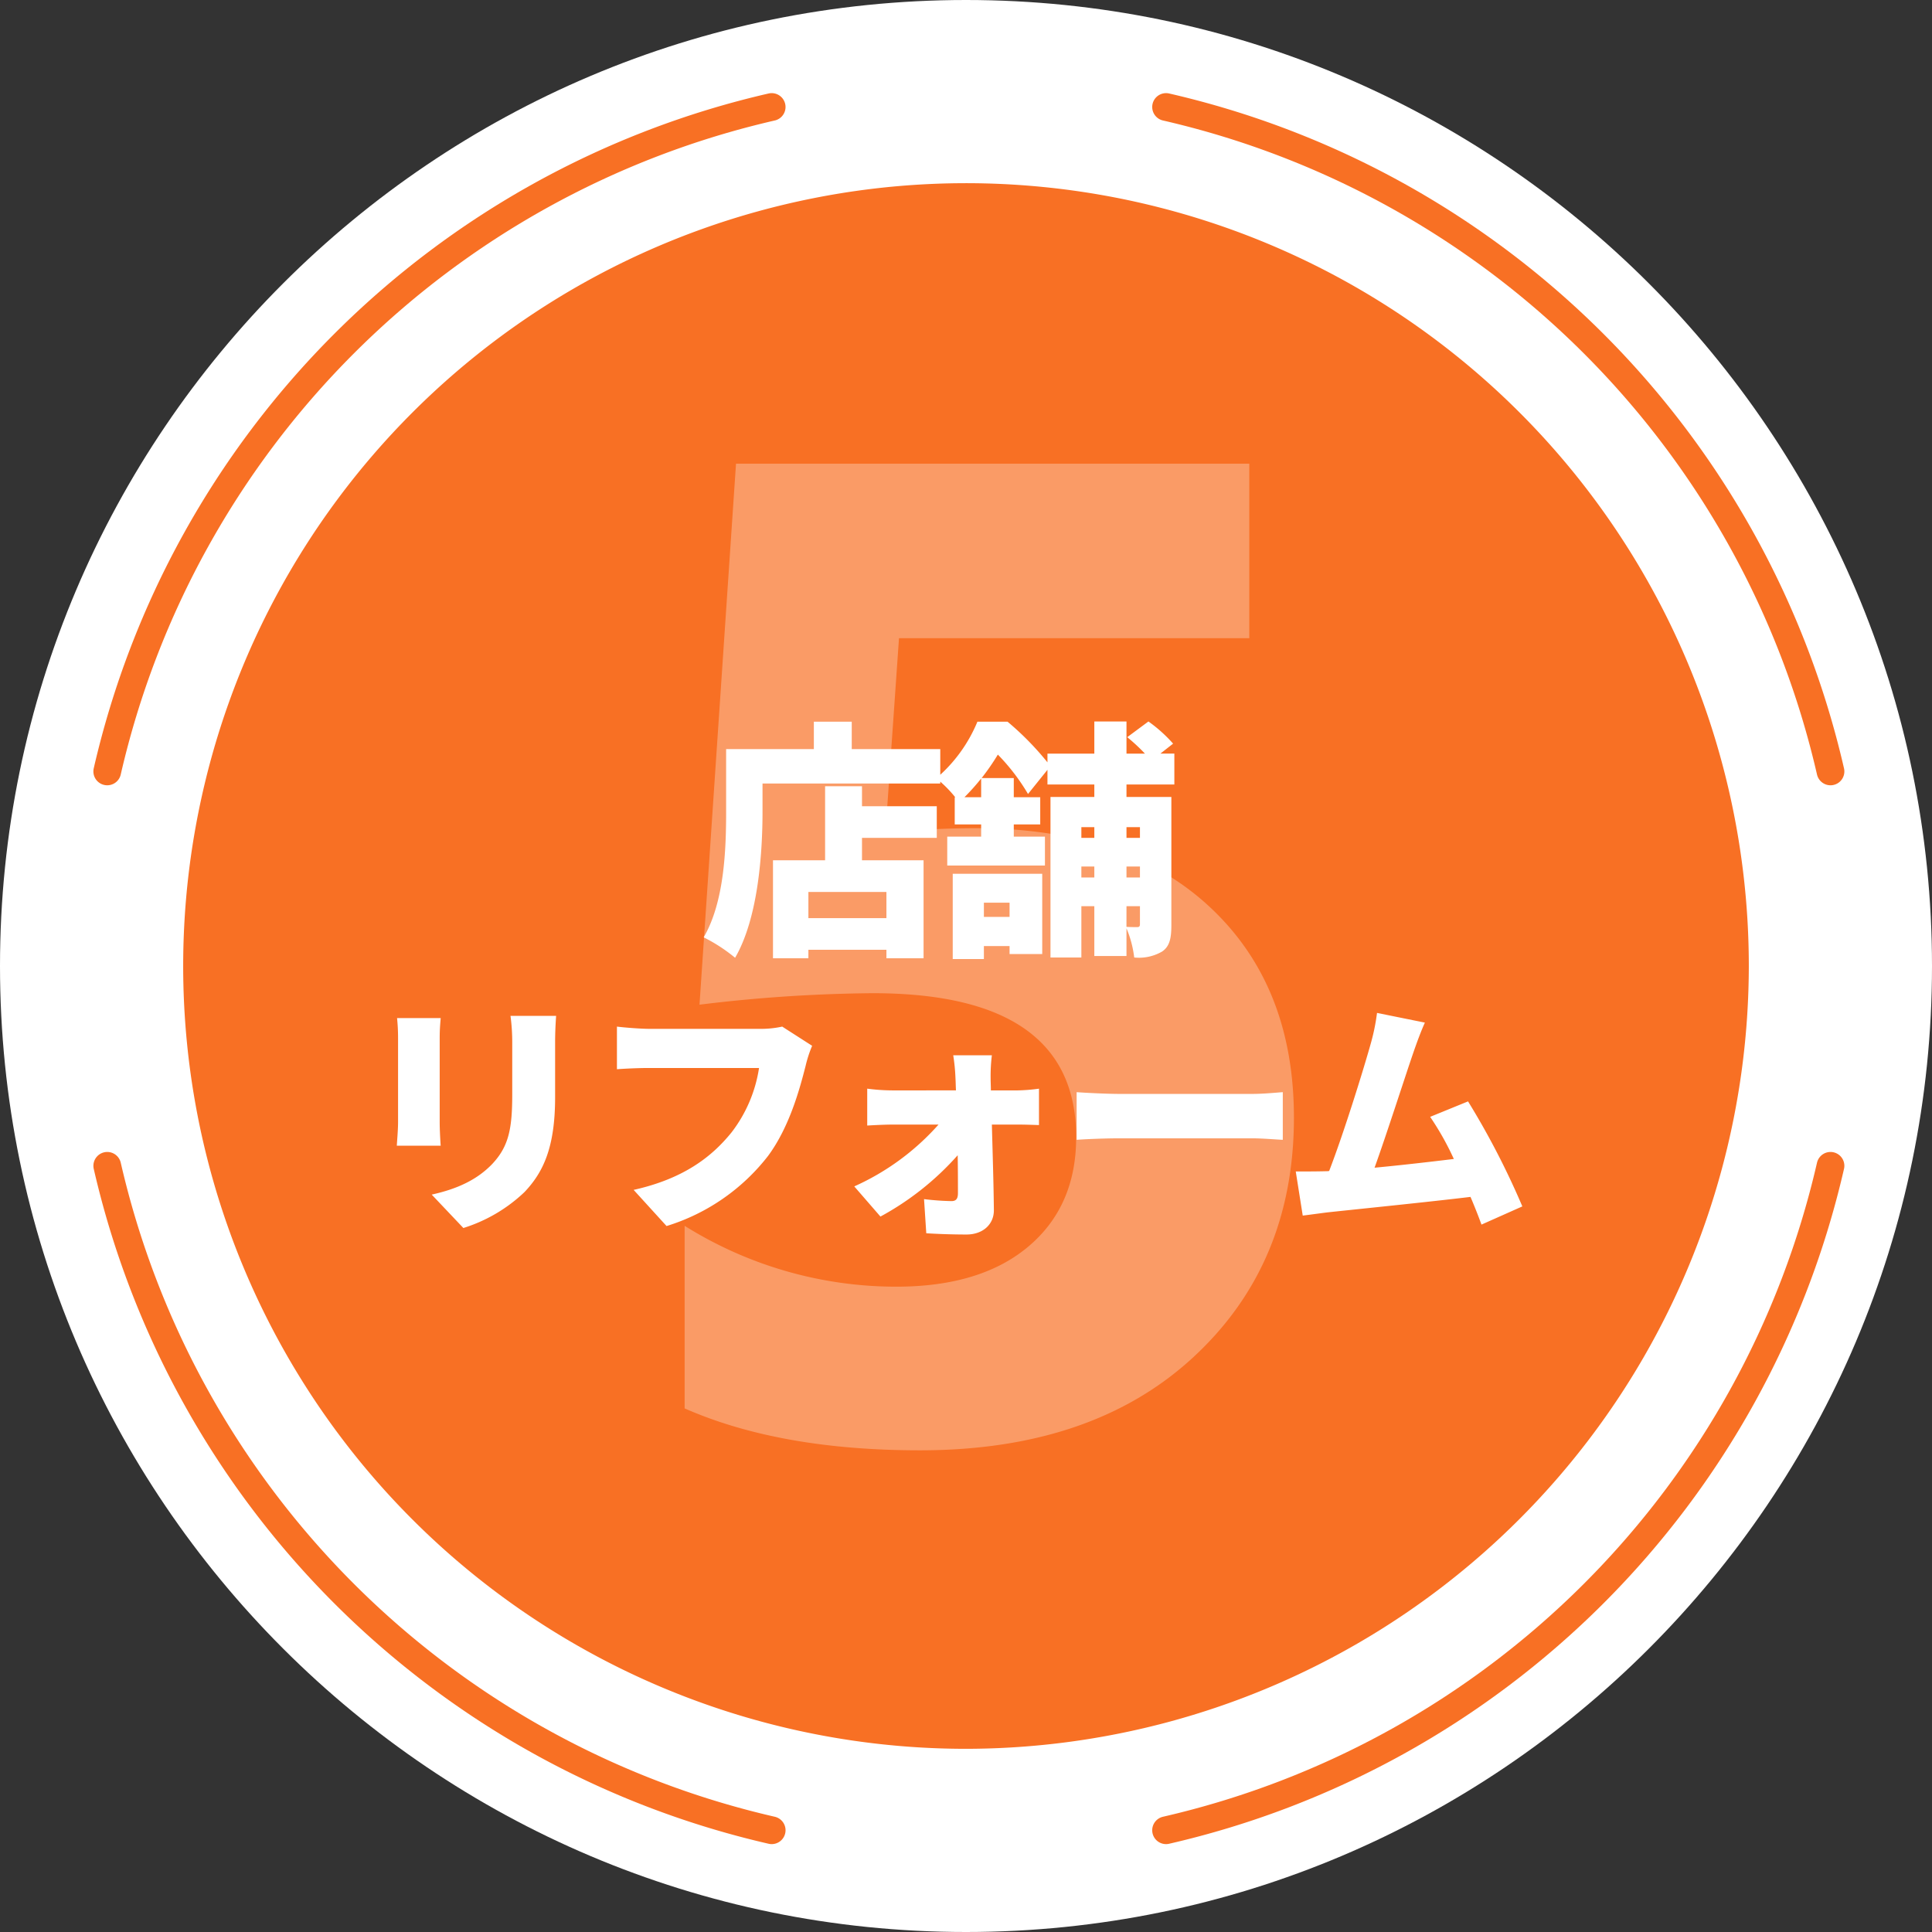 <svg xmlns="http://www.w3.org/2000/svg" xmlns:xlink="http://www.w3.org/1999/xlink" width="279" height="279" viewBox="0 0 279 279">
  <rect x="0" y="0" width="279" height="279" fill="#333333" stroke="none"/>
  <defs>
    <clipPath id="clip-path">
      <rect id="長方形_177" data-name="長方形 177" width="279" height="279" transform="translate(0)" fill="none"/>
    </clipPath>
  </defs>
  <g id="circleTenpo" transform="translate(-511 -14922.75)">
    <g id="グループ_114" data-name="グループ 114" transform="translate(511 14922.75)">
      <g id="グループ_109" data-name="グループ 109" transform="translate(0 0)" clip-path="url(#clip-path)">
        <path id="パス_93" data-name="パス 93" d="M139.5,279C62.58,279,0,216.42,0,139.5S62.58,0,139.5,0,279,62.58,279,139.5,216.42,279,139.5,279" transform="translate(0 0)" fill="#fff"/>
        <path id="パス_94" data-name="パス 94" d="M170.722,102.812A127.8,127.8,0,0,0,74.77,6.86" transform="translate(93.621 8.59)" fill="none" stroke="#f87024" stroke-linecap="round" stroke-linejoin="round" stroke-width="4"/>
        <path id="パス_95" data-name="パス 95" d="M102.828,6.86A127.8,127.8,0,0,0,6.876,102.812" transform="translate(8.61 8.59)" fill="none" stroke="#f87024" stroke-linecap="round" stroke-linejoin="round" stroke-width="4"/>
        <path id="パス_96" data-name="パス 96" d="M74.77,170.706a127.8,127.8,0,0,0,95.952-95.952" transform="translate(93.621 93.601)" fill="none" stroke="#f87024" stroke-linecap="round" stroke-linejoin="round" stroke-width="4"/>
        <path id="パス_97" data-name="パス 97" d="M6.877,74.754a127.8,127.8,0,0,0,95.952,95.952" transform="translate(8.611 93.601)" fill="none" stroke="#f87024" stroke-linecap="round" stroke-linejoin="round" stroke-width="4"/>
        <path id="パス_98" data-name="パス 98" d="M127.16,240.205A113.046,113.046,0,1,1,240.205,127.16,113.175,113.175,0,0,1,127.16,240.205" transform="translate(12.341 12.341)" fill="#f87024"/>
      </g>
    </g>
    <path id="パス_321" data-name="パス 321" d="M13.867-3.613V-29.98a57.565,57.565,0,0,0,30.566,8.789q12.207,0,19.092-5.811T70.41-42.773q0-20.8-29.395-20.8a217.663,217.663,0,0,0-25,1.66l5.273-78.125H95.41v25.2H44.824L42.871-86.816q7.52-.586,12.988-.586,21.582,0,33.789,11.328t12.207,30.469q0,21.191-14.551,34.619T47.852,2.441Q27.637,2.441,13.867-3.613Z" transform="translate(596 15129.75)" fill="#fff" opacity="0.303"/>
    <path id="パス_320" data-name="パス 320" d="M-7.992-2.412H-19.26v-3.78H-7.992ZM-11.52-21.456h-5.328v10.692h-7.524V3.384h5.112V2.16H-7.992V3.384h5.364V-10.764H-11.52V-14H-.72v-4.572h-10.8ZM-13-26.82v-3.96h-5.472v3.96H-31.14v8.964c0,5.292-.216,13.032-3.24,18.216a23.946,23.946,0,0,1,4.536,2.952c3.348-5.76,3.96-15.156,3.96-21.168v-4H-.216V-26.82ZM9.792-4.644v2.052H6.084V-4.644ZM1.584,3.492h4.5V1.62H9.792V2.772h4.716V-8.82H1.584ZM28.62-15.552V-14H26.676v-1.548ZM26.676-4.14H28.62v2.592c0,.324-.108.432-.4.432-.252,0-.936,0-1.548-.036Zm0-5.724H28.62V-8.28H26.676ZM20.16-8.28V-9.864h1.872V-8.28Zm1.872-7.272V-14H20.16v-1.548ZM5.688-19.872H3.276a32.554,32.554,0,0,0,2.412-2.7Zm27.9-1.836v-4.464H31.572l1.836-1.44a20.917,20.917,0,0,0-3.564-3.2l-3.06,2.268a26.3,26.3,0,0,1,2.556,2.376H26.676v-4.644H22.032v4.644H15.264v1.26A42.077,42.077,0,0,0,9.5-30.78H5.148a21.539,21.539,0,0,1-5.94,8.172,17.8,17.8,0,0,1,2.736,2.736H1.872v3.924H5.688v1.764H.792v4.176H14.9v-4.176H10.4v-1.764H14.22v-3.924H10.4v-2.772H5.76A33.909,33.909,0,0,0,8.1-26.028a29.641,29.641,0,0,1,4.356,5.688l2.808-3.492v2.124h6.768v1.8H15.7V3.276H20.16V-4.14h1.872v7.2h4.644v-4a15.565,15.565,0,0,1,1.116,4.212,6.657,6.657,0,0,0,4.032-.864c1.116-.756,1.332-1.98,1.332-3.852V-19.908h-6.48v-1.8ZM-55.692,11.7H-62.28a28.476,28.476,0,0,1,.252,3.888v7.452c0,4.968-.5,7.524-2.916,10.08-2.16,2.232-4.968,3.564-8.712,4.392l4.572,4.824a22.49,22.49,0,0,0,8.82-5.184c2.736-2.88,4.428-6.48,4.428-13.716V15.592C-55.836,14.008-55.764,12.784-55.692,11.7Zm-16.668.324h-6.3a27.809,27.809,0,0,1,.144,2.844v12.2c0,1.116-.144,2.664-.18,3.384h6.336c-.072-.936-.144-2.448-.144-3.348V14.872C-72.5,13.576-72.432,12.928-72.36,12.028Zm53.64,4-4.32-2.772a14.429,14.429,0,0,1-3.312.324H-42.228c-1.188,0-3.564-.18-4.68-.324v6.156c.936-.072,2.916-.18,4.68-.18h15.84a20.223,20.223,0,0,1-3.96,9.288c-2.844,3.528-6.912,6.7-14.148,8.316l4.752,5.22A29.522,29.522,0,0,0-25.092,31.936C-22,27.76-20.52,22.288-19.656,18.9A17.885,17.885,0,0,1-18.72,16.024ZM7.236,17.392H1.656A27.8,27.8,0,0,1,1.98,20.7c.036.576.036,1.152.072,1.764H-7.164a28.251,28.251,0,0,1-3.6-.252v5.328C-9.648,27.472-8.1,27.4-7.02,27.4H-.468a35.86,35.86,0,0,1-12.168,8.928l3.78,4.356A40.987,40.987,0,0,0,2.3,31.828c.036,2.088.036,4,.036,5.472,0,.792-.252,1.152-.936,1.152a37.705,37.705,0,0,1-3.96-.288l.324,4.932c1.728.108,3.888.18,5.8.18,2.412,0,4-1.512,3.96-3.564C7.488,35.9,7.344,31.5,7.236,27.4h3.816c.828,0,2.016.036,2.988.072V22.216a25.819,25.819,0,0,1-3.24.252H7.092c0-.612-.036-1.188-.036-1.764A24.521,24.521,0,0,1,7.236,17.392Zm12.24,5.328V29.6c1.476-.108,4.176-.216,6.228-.216H44.82c1.476,0,3.492.18,4.428.216V22.72c-1.044.072-2.808.252-4.428.252H25.7C23.94,22.972,20.916,22.828,19.476,22.72ZM69.768,12.676l-6.912-1.4a30,30,0,0,1-.936,4.536C60.84,19.66,58.032,28.7,55.944,34.1a2.725,2.725,0,0,1-.54.036c-1.224.036-2.988.036-4.284.036l1.008,6.372c1.188-.144,2.7-.36,3.6-.468,4.356-.468,14.688-1.512,20.628-2.232.612,1.44,1.152,2.808,1.584,4l5.9-2.628A114.38,114.38,0,0,0,76,24.052l-5.472,2.232a40.746,40.746,0,0,1,3.42,6.084c-3.312.4-7.6.9-11.448,1.26,1.728-4.788,4.356-13,5.58-16.56C68.652,15.412,69.228,13.864,69.768,12.676Z" transform="translate(647 15057.75)" fill="#fff"/>
  </g>
</svg>

